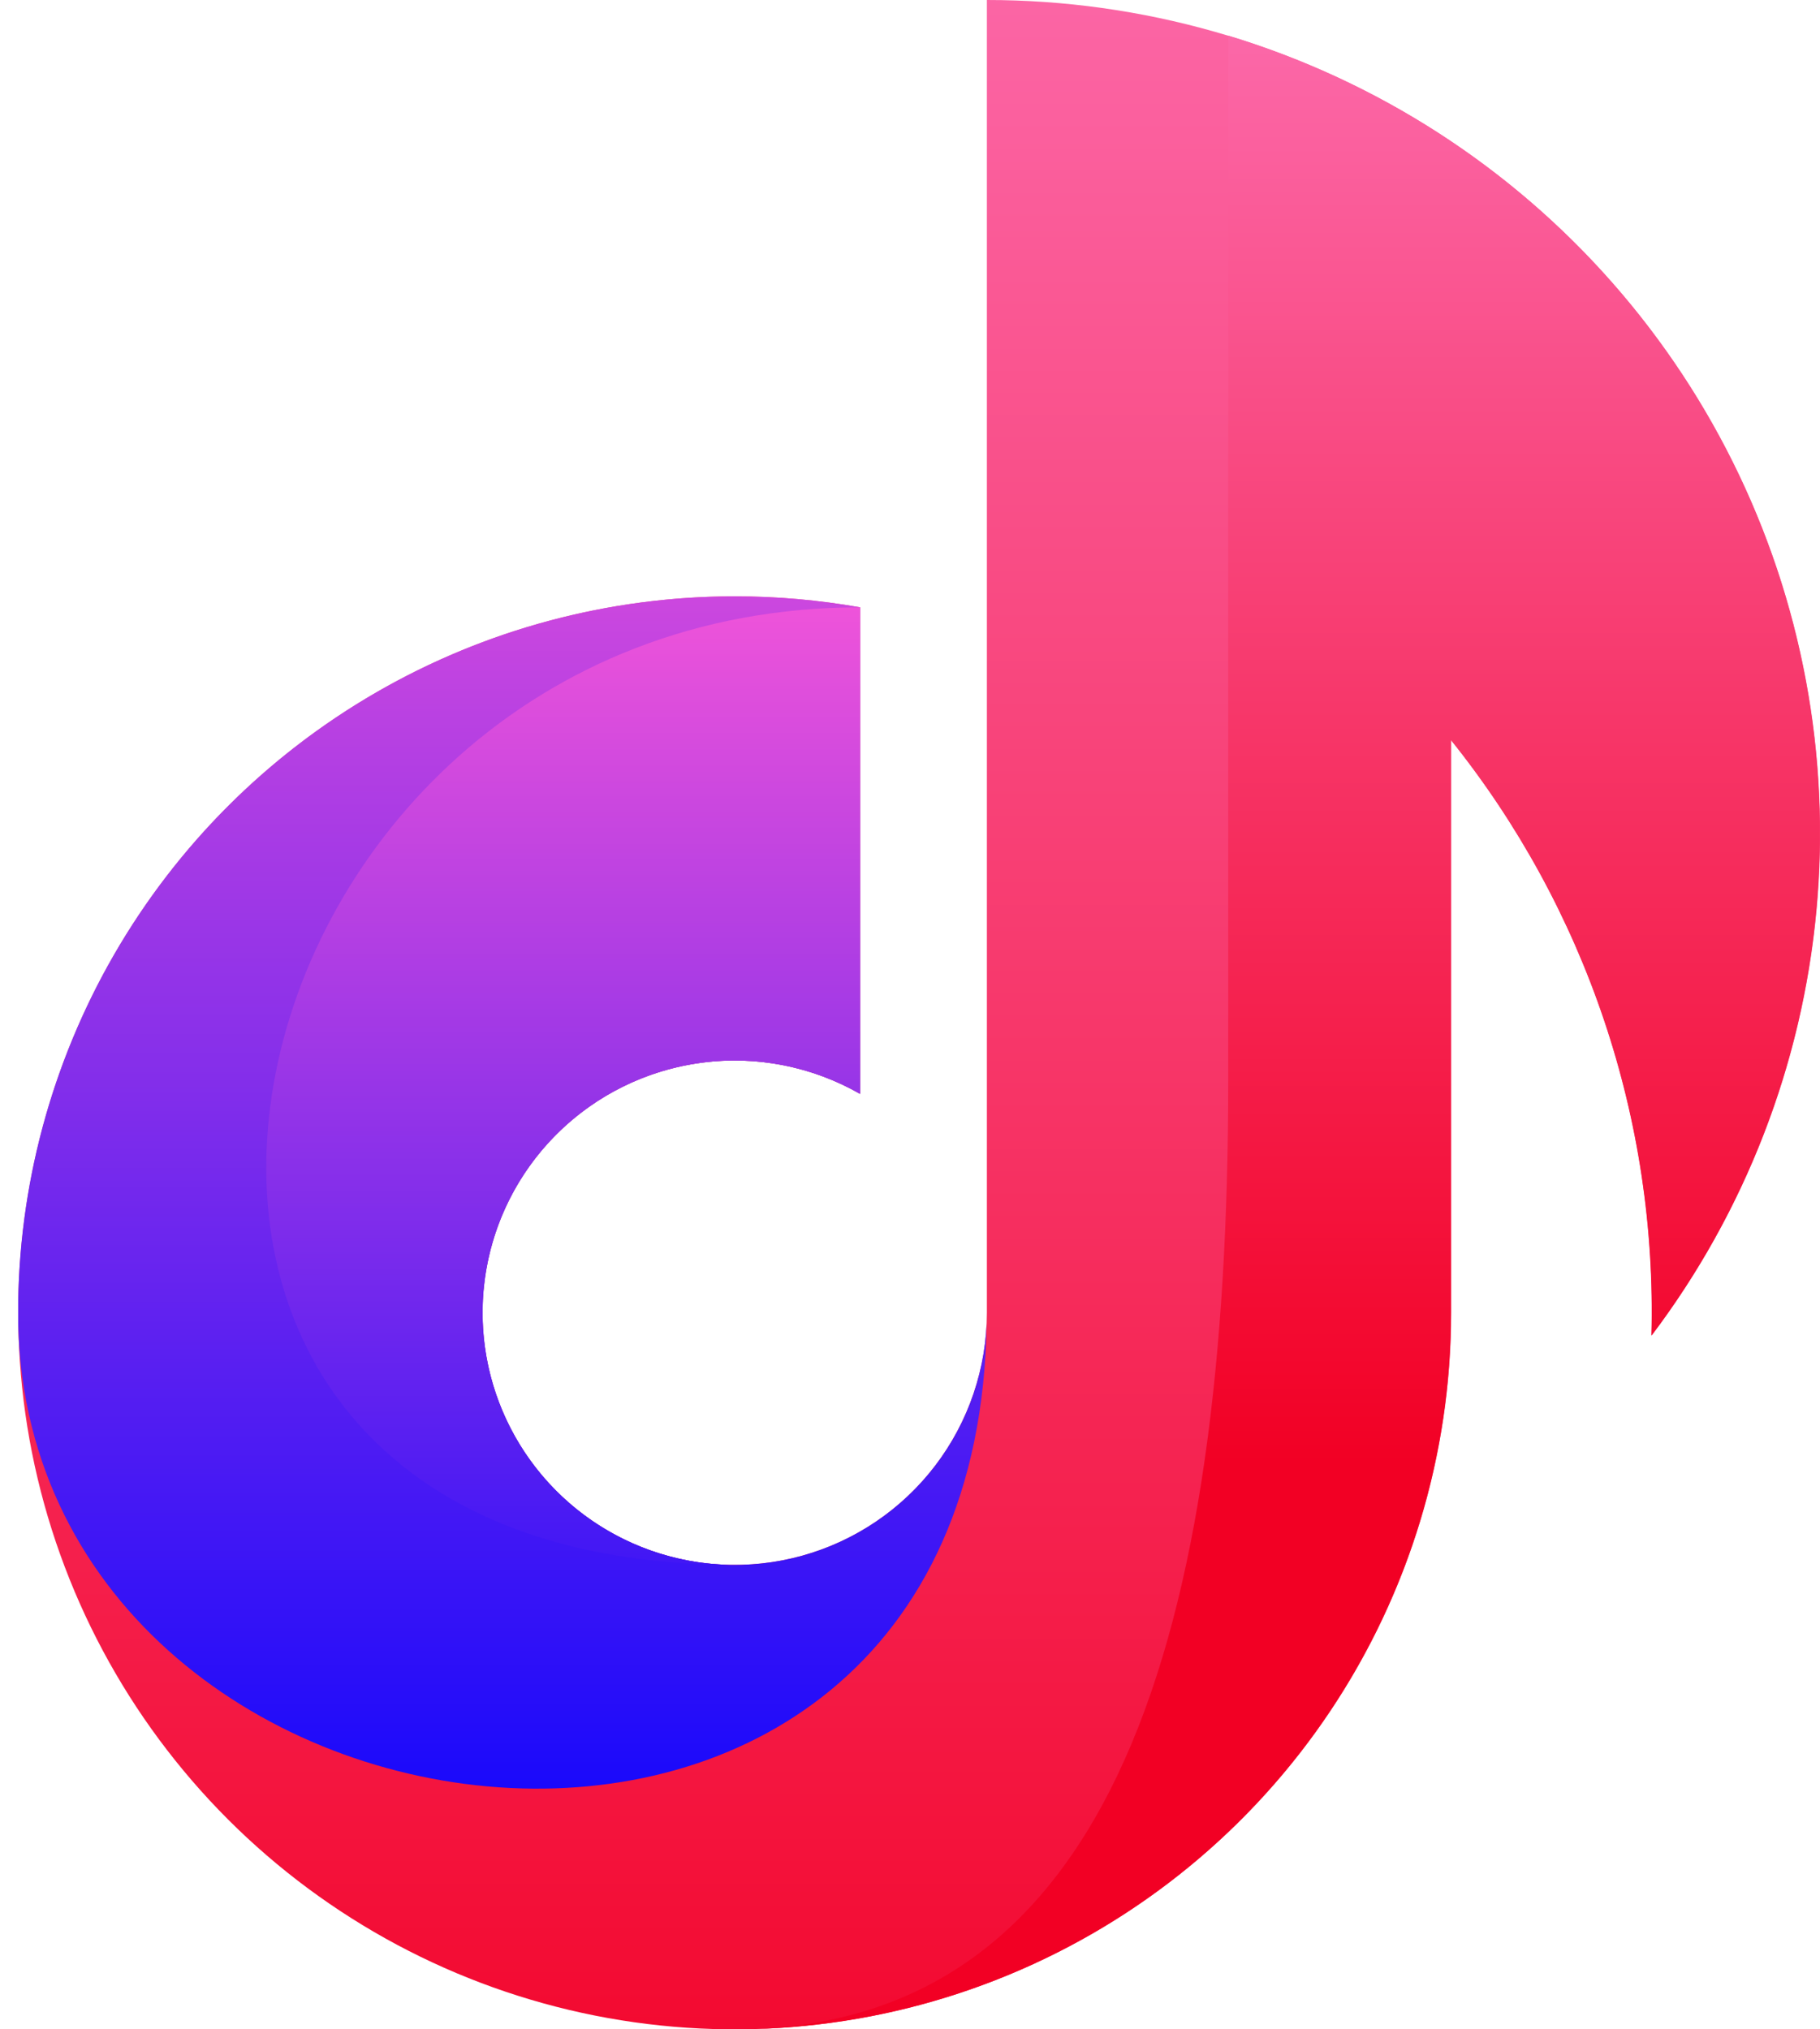 <svg id="Layer_1" data-name="Layer 1" xmlns="http://www.w3.org/2000/svg" xmlns:xlink="http://www.w3.org/1999/xlink" viewBox="0 0 291.77 325.31"><defs><style>.cls-1{fill:none;clip-rule:evenodd;}.cls-2{clip-path:url(#clip-path);}.cls-3{fill:url(#linear-gradient);}.cls-4{clip-path:url(#clip-path-2);}.cls-5{fill:url(#linear-gradient-2);}.cls-6{clip-path:url(#clip-path-3);}.cls-7{fill:url(#linear-gradient-3);}.cls-8{clip-path:url(#clip-path-4);}.cls-9{fill:url(#linear-gradient-4);}</style><clipPath id="clip-path" transform="translate(-1459.1 -1401.54)"><path class="cls-1" d="M1576.88,1497.14a114.79,114.79,0,0,1,20.1,1.76v78a40.43,40.43,0,1,0,20.33,35.09V1401.54a133.57,133.57,0,0,1,106.56,214.11,146.48,146.48,0,0,0-32.13-95.46V1612a114.86,114.86,0,1,1-114.86-114.86"/></clipPath><linearGradient id="linear-gradient" x1="2" y1="2089.37" x2="3" y2="2089.37" gradientTransform="translate(-810295.7 1397.92) rotate(-90) scale(515.96 387.89)" gradientUnits="userSpaceOnUse"><stop offset="0" stop-color="#f20024"/><stop offset="1" stop-color="#ff8fda"/></linearGradient><clipPath id="clip-path-2" transform="translate(-1459.1 -1401.54)"><path class="cls-1" d="M1656,1407.25a133.6,133.6,0,0,1,67.84,208.4,146.46,146.46,0,0,0-32.13-95.46V1612a114.85,114.85,0,0,1-114.86,114.85c61.2,0,79.15-64.45,79.15-152.1Z"/></clipPath><linearGradient id="linear-gradient-2" x1="2.17" y1="2089.53" x2="2.83" y2="2089.53" gradientTransform="translate(-396413.44 1303.75) rotate(-90) scale(489.21 189.81)" xlink:href="#linear-gradient"/><clipPath id="clip-path-3" transform="translate(-1459.1 -1401.54)"><path class="cls-1" d="M1576.88,1497.14a114.79,114.79,0,0,1,20.1,1.76v78a40.43,40.43,0,1,0,20.29,36.76C1615.7,1723.16,1462,1703.11,1462,1612a114.85,114.85,0,0,1,114.85-114.86"/></clipPath><linearGradient id="linear-gradient-3" x1="2" y1="2089.42" x2="3" y2="2089.42" gradientTransform="translate(-373441.47 849.03) rotate(-90) scale(269.6 178.77)" gradientUnits="userSpaceOnUse"><stop offset="0" stop-color="blue"/><stop offset="1" stop-color="#fe59d7"/></linearGradient><clipPath id="clip-path-4" transform="translate(-1459.1 -1401.54)"><path class="cls-1" d="M1597,1498.9v78a40.43,40.43,0,1,0-21.64,75.48C1459.1,1651,1491.45,1498.9,1597,1498.9"/></clipPath><linearGradient id="linear-gradient-4" x1="2" y1="2089.25" x2="3" y2="2089.25" gradientTransform="translate(-207302.97 761.96) rotate(-90) scale(225.96 99.26)" xlink:href="#linear-gradient-3"/></defs><g class="cls-2"><rect class="cls-3" x="2.92" width="288.85" height="325.31"/></g><g class="cls-4"><rect class="cls-5" x="117.78" y="5.71" width="174" height="319.6"/></g><g class="cls-6"><rect class="cls-7" x="2.92" y="95.6" width="155.25" height="226.02"/></g><g class="cls-8"><rect class="cls-9" y="97.35" width="137.87" height="153.5"/></g></svg>